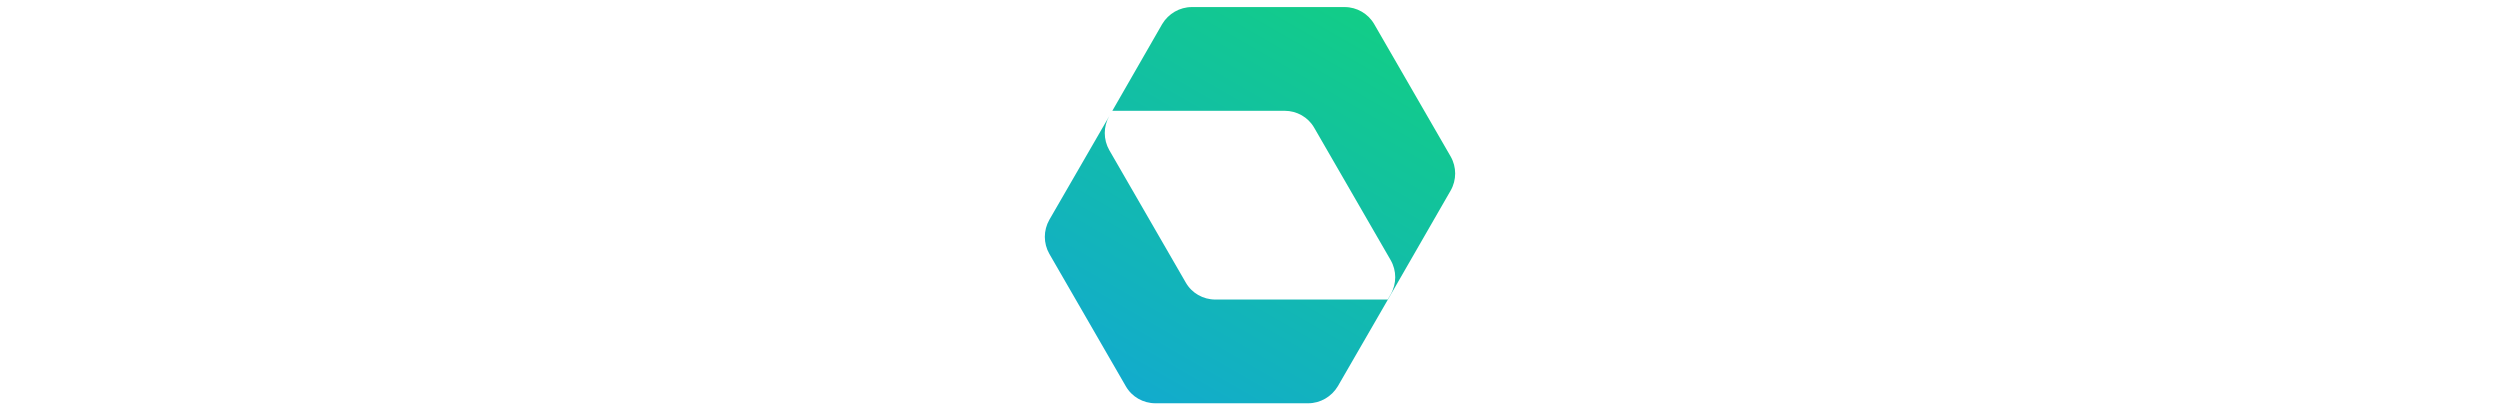 <svg height="40px" enable-background="new 0 0 243.7 243.7" viewBox="0 0 243.7 243.7" xmlns="http://www.w3.org/2000/svg" xmlns:xlink="http://www.w3.org/1999/xlink"><linearGradient id="a" gradientTransform="matrix(1 0 0 -1 564 444)" gradientUnits="userSpaceOnUse" x1="-375.81" x2="-508.489" y1="437.053" y2="207.247"><stop offset="0" stop-color="#12cd87"/><stop offset="1" stop-color="#12abcd"/></linearGradient><path clip-rule="evenodd" d="m241 113.2c3.6-6.3 3.6-14 0-20.3l-45.4-78.6c-3.6-6.2-10.3-10.1-17.5-10.1h-90.8c-7.2 0-13.9 3.9-17.6 10.1l-29.6 51.5-37.4 64.7c-3.6 6.3-3.6 14 0 20.3l45.4 78.6c3.6 6.3 10.3 10.1 17.6 10.1h90.7c7.2 0 13.9-3.9 17.6-10.1l29.7-51.4zm-37.4 64.7 1.8-3.1c3.6-6.3 3.6-14 0-20.3l-45.4-78.6c-3.6-6.3-10.3-10.1-17.6-10.1h-102.3l-1.8 3.1c-3.6 6.3-3.6 14 0 20.3l45.4 78.6c3.6 6.3 10.3 10.1 17.6 10.1z" fill="url(#a)" fill-rule="evenodd"/></svg>